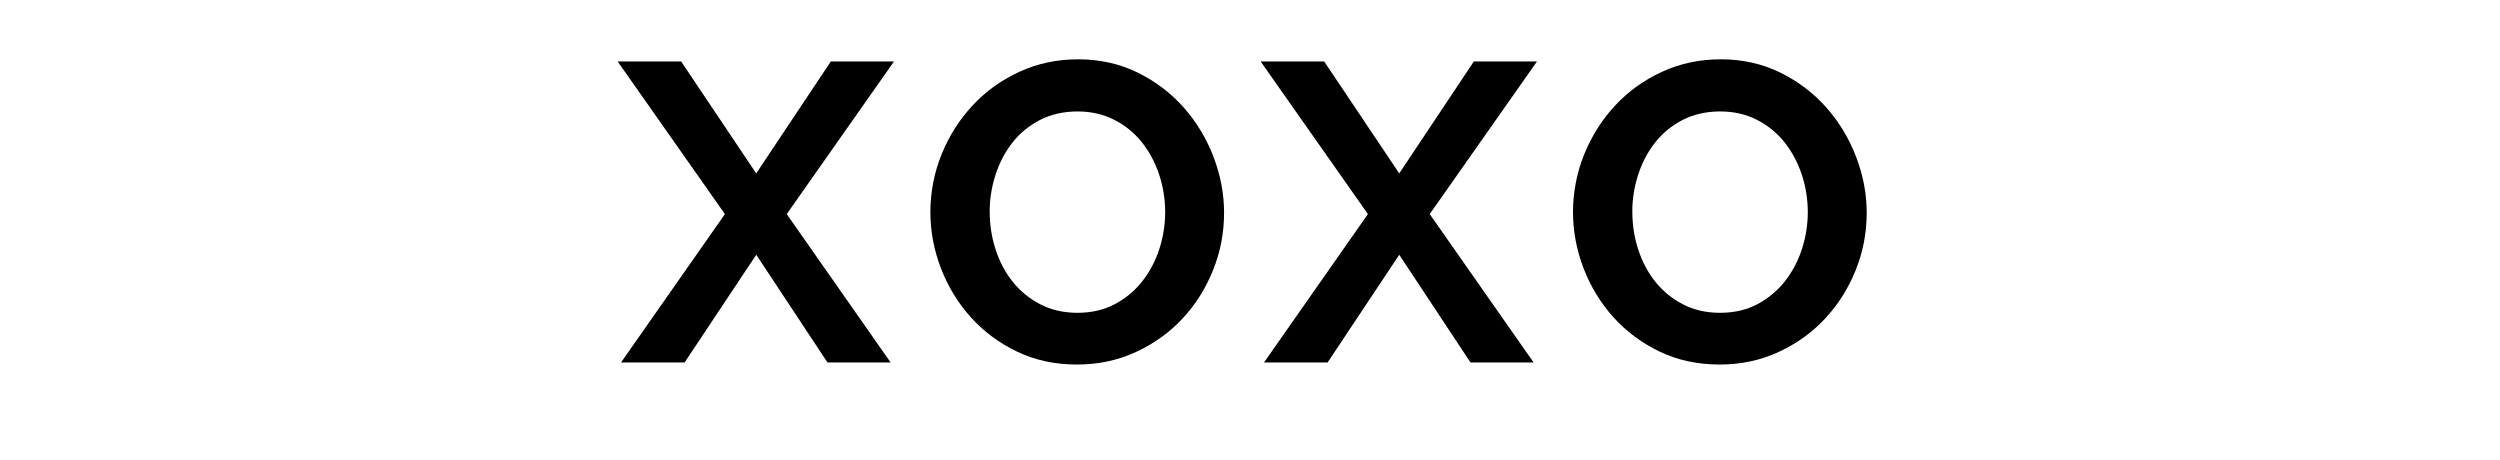 <svg viewBox="0 0 548.03 100.73" xmlns:xlink="http://www.w3.org/1999/xlink" xmlns="http://www.w3.org/2000/svg" data-name="Layer 1" id="Layer_1">
  <defs>
    <style>
      .cls-1 {
        fill: none;
      }

      .cls-2 {
        clip-path: url(#clippath);
      }
    </style>
    <clipPath id="clippath">
      <rect height="100.73" width="548.03" class="cls-1"></rect>
    </clipPath>
  </defs>
  <g class="cls-2">
    <g>
      <path d="M149.32,13.48l16.45,24.53,16.35-24.53h13.85l-23.51,33.45,22.77,32.52h-13.84l-15.61-23.6-15.7,23.6h-13.94l22.77-32.52-23.51-33.45h13.94Z"></path>
      <path d="M236.1,79.91c-4.83,0-9.21-.94-13.15-2.83-3.93-1.89-7.31-4.4-10.13-7.53-2.82-3.13-5-6.71-6.55-10.73-1.55-4.03-2.32-8.15-2.32-12.36s.82-8.61,2.46-12.64c1.64-4.03,3.9-7.59,6.78-10.69,2.88-3.1,6.3-5.56,10.27-7.39,3.96-1.83,8.27-2.74,12.92-2.74s9.12.98,13.05,2.93c3.93,1.95,7.29,4.51,10.08,7.67,2.79,3.16,4.96,6.75,6.5,10.78,1.55,4.03,2.32,8.12,2.32,12.27,0,4.4-.81,8.6-2.42,12.59-1.61,4-3.84,7.53-6.69,10.59-2.85,3.07-6.26,5.51-10.22,7.34-3.96,1.83-8.27,2.74-12.92,2.74ZM216.96,46.46c0,2.85.43,5.61,1.3,8.27.87,2.66,2.12,5.02,3.76,7.06,1.64,2.04,3.65,3.69,6.04,4.92,2.38,1.24,5.09,1.86,8.13,1.86s5.84-.63,8.22-1.91c2.38-1.27,4.4-2.96,6.04-5.06,1.64-2.11,2.88-4.47,3.72-7.11.84-2.63,1.25-5.31,1.25-8.04s-.45-5.61-1.35-8.27c-.9-2.66-2.17-5.02-3.81-7.06-1.64-2.04-3.66-3.67-6.04-4.88-2.39-1.21-5.06-1.81-8.04-1.81s-5.85.64-8.27,1.9c-2.42,1.27-4.43,2.94-6.04,5.02-1.61,2.08-2.83,4.43-3.67,7.06-.84,2.63-1.25,5.31-1.25,8.04Z"></path>
      <path d="M290.28,13.48l16.45,24.53,16.35-24.53h13.84l-23.51,33.45,22.77,32.52h-13.84l-15.61-23.6-15.7,23.6h-13.94l22.77-32.52-23.51-33.45h13.94Z"></path>
      <path d="M376.97,79.91c-4.83,0-9.21-.94-13.15-2.83-3.93-1.89-7.31-4.4-10.13-7.53-2.82-3.13-5-6.71-6.55-10.73-1.55-4.03-2.32-8.15-2.32-12.36s.82-8.61,2.46-12.64c1.64-4.03,3.9-7.59,6.78-10.69,2.88-3.1,6.3-5.56,10.27-7.39,3.96-1.83,8.27-2.74,12.92-2.74s9.12.98,13.05,2.93c3.93,1.95,7.29,4.51,10.08,7.67,2.79,3.16,4.96,6.75,6.5,10.78,1.55,4.03,2.32,8.12,2.32,12.27,0,4.4-.81,8.6-2.42,12.59-1.61,4-3.84,7.53-6.69,10.59-2.85,3.07-6.26,5.51-10.22,7.34-3.96,1.83-8.27,2.74-12.92,2.74ZM357.83,46.46c0,2.85.43,5.61,1.3,8.27.87,2.66,2.12,5.02,3.76,7.06,1.64,2.04,3.65,3.69,6.04,4.92,2.38,1.24,5.09,1.86,8.13,1.86s5.84-.63,8.22-1.91c2.38-1.27,4.4-2.96,6.04-5.06,1.64-2.11,2.88-4.47,3.72-7.11.84-2.63,1.25-5.31,1.25-8.04s-.45-5.61-1.35-8.27c-.9-2.66-2.17-5.02-3.81-7.06-1.64-2.04-3.66-3.67-6.04-4.88-2.39-1.21-5.06-1.81-8.04-1.81s-5.85.64-8.27,1.9c-2.42,1.27-4.43,2.94-6.04,5.02-1.61,2.08-2.83,4.43-3.67,7.06-.84,2.63-1.25,5.31-1.25,8.04Z"></path>
    </g>
  </g>
</svg>